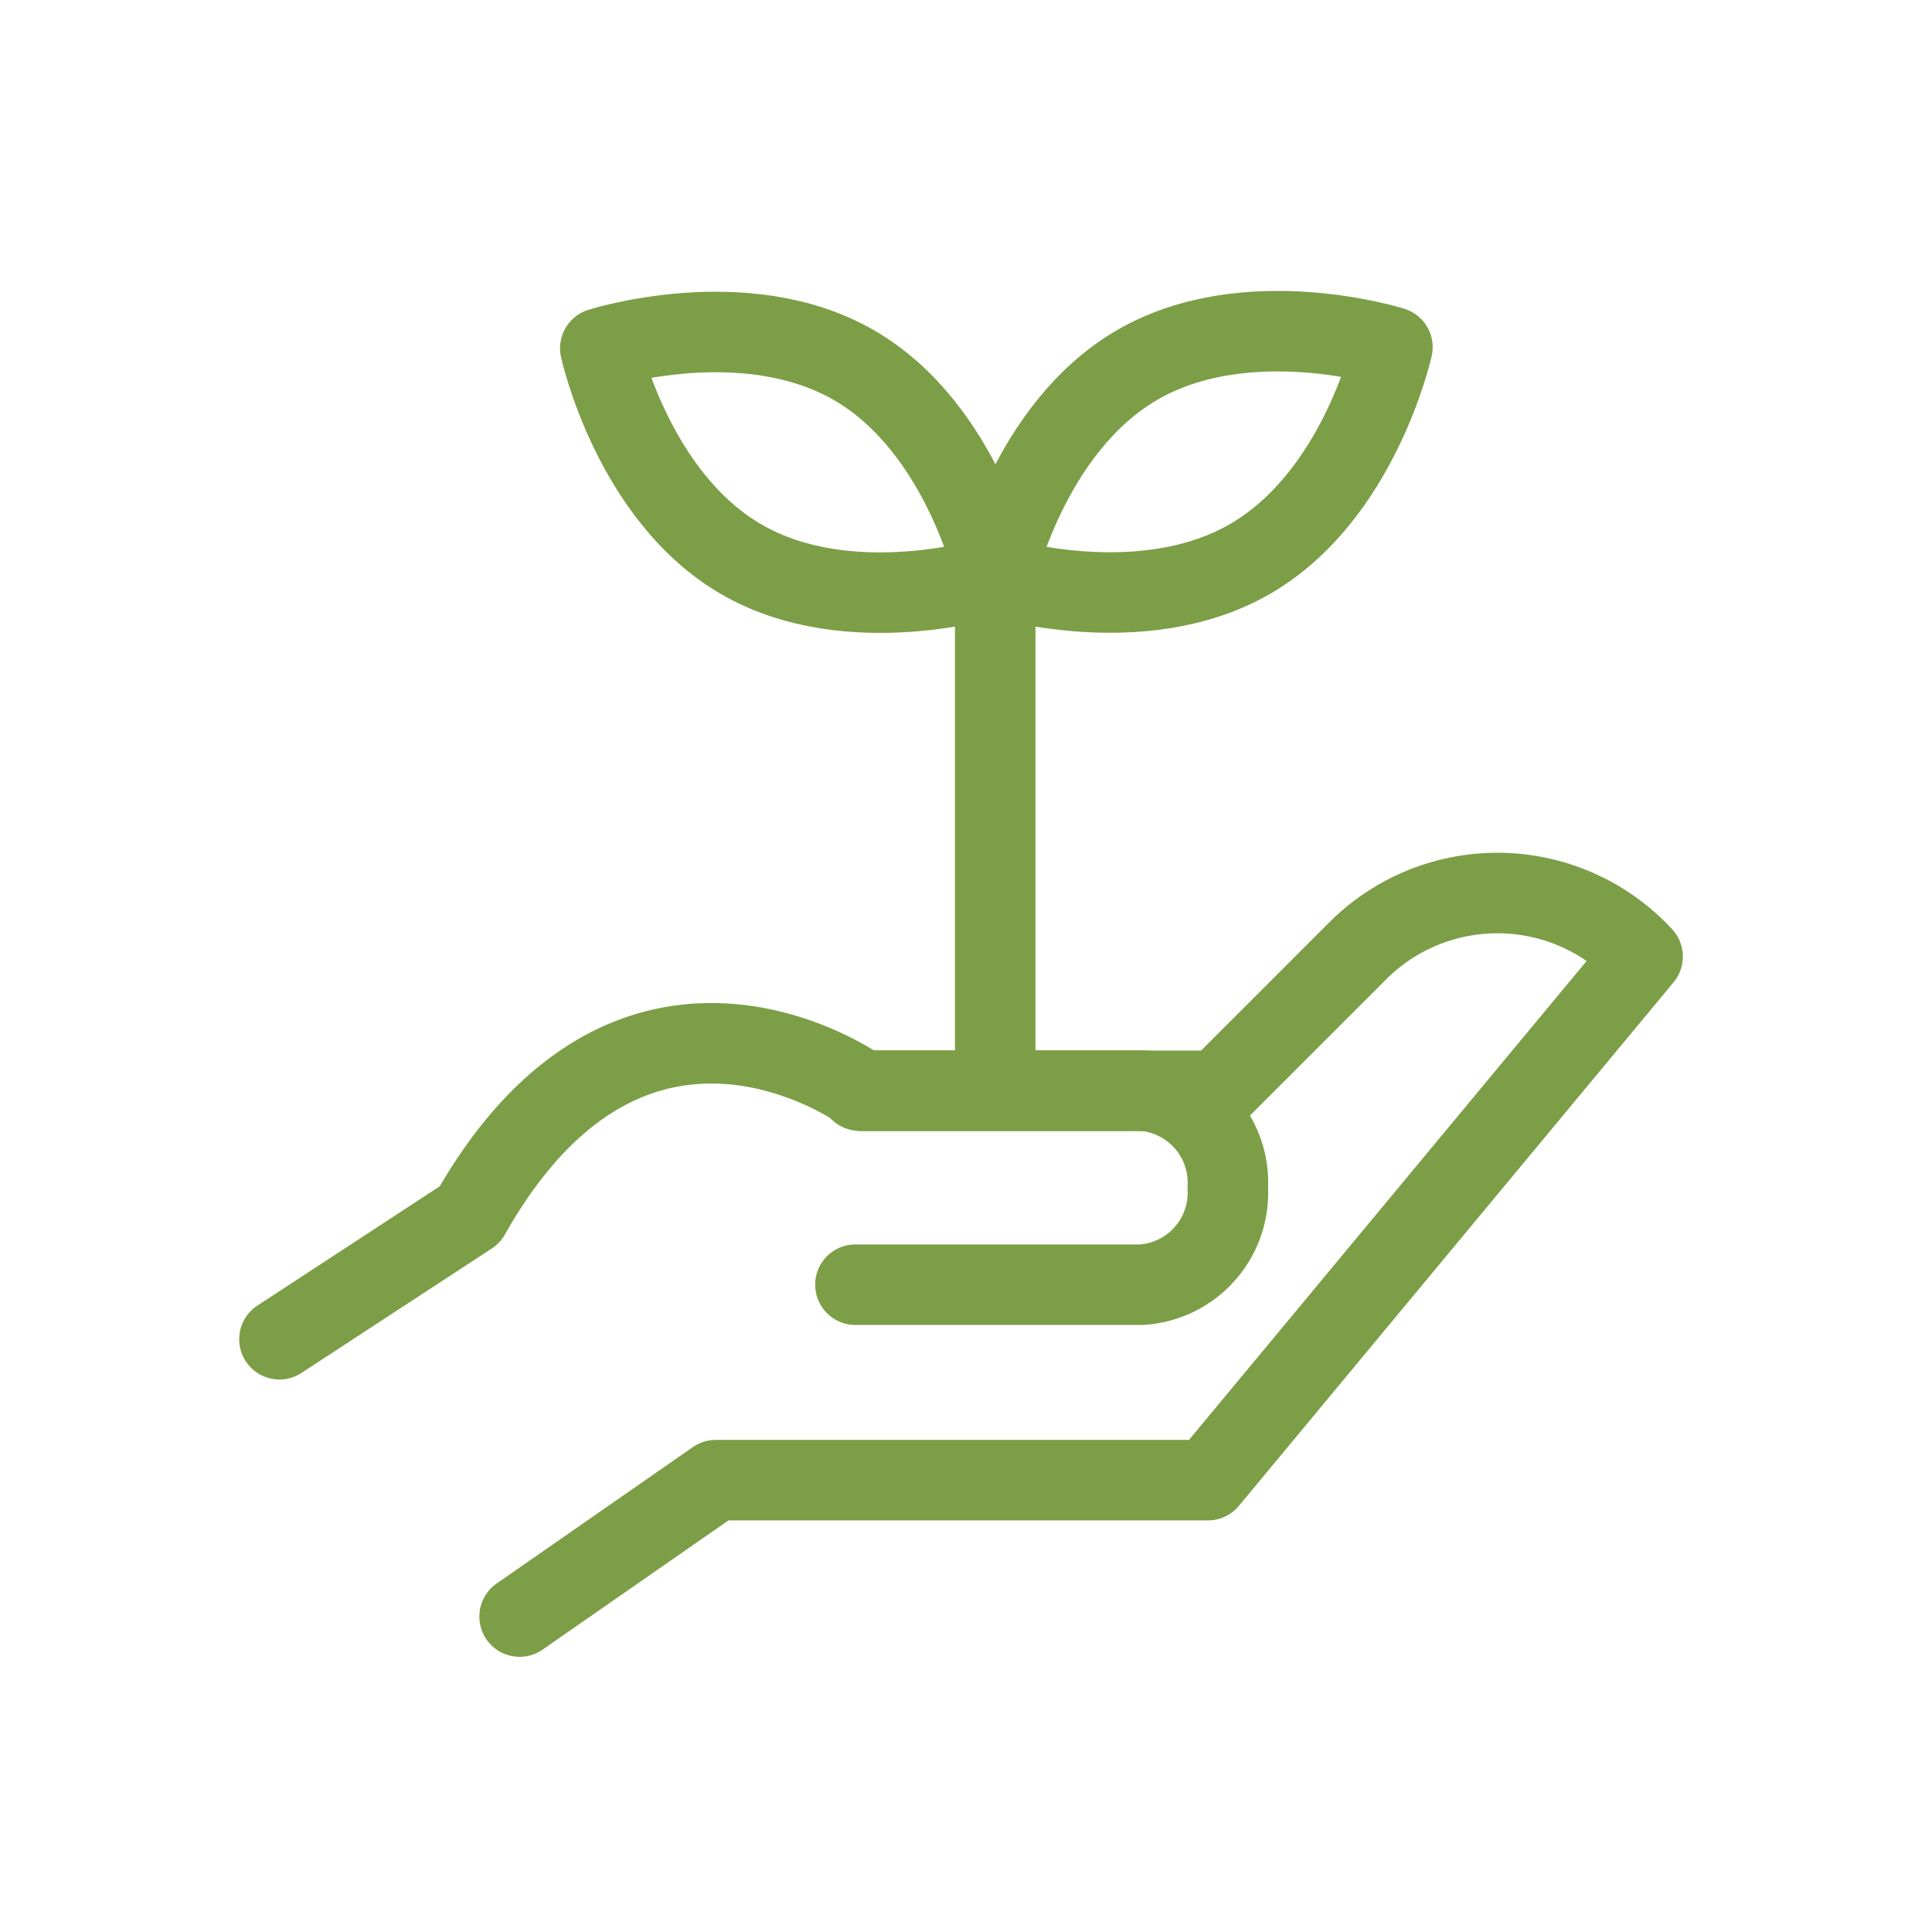 <svg xmlns="http://www.w3.org/2000/svg" width="48" height="48" viewBox="0 0 48 48">
    <defs>
        <style>
            .cls-2{fill:none;stroke:#7c9e46;stroke-linecap:round;stroke-width:2px;stroke-linejoin:round}
        </style>
    </defs>
    <g id="icon_임직원_봉사단" data-name="icon_임직원 봉사단" transform="translate(-351.328 6.316)">
        <path id="Path_166" fill="none" stroke="#7c9e46" stroke-linecap="round" stroke-miterlimit="10" stroke-width="2px" d="M384.8 36.14h7a2.29 2.29 0 0 1 2.145 2.411 2.29 2.29 0 0 1-2.145 2.411h-7.106" data-name="Path 166" transform="translate(-12.113 -15.36)"/>
        <path id="Path_167" d="M368.867 46.637l4.875-3.389h12.225l10.8-13.008a4.911 4.911 0 0 0-7.027-.193l-3.528 3.528h-8.832s-5.676-4.138-9.75 3.079l-4.73 3.093" class="cls-2" data-name="Path 167" transform="translate(-4.629 -12.79)"/>
        <path id="Line_102" d="M0 12.742L0 0" class="cls-2" data-name="Line 102" transform="translate(376.054 7.389)"/>
        <path id="Path_168" d="M384.854 13.5s-.8-3.684-3.513-5.248-6.3-.418-6.3-.418.8 3.683 3.513 5.248 6.3.418 6.3.418z" class="cls-2" data-name="Path 168" transform="translate(-8.799 -5.497)"/>
        <path id="Path_169" d="M389.99 13.491s.814-3.691 3.539-5.263 6.328-.434 6.328-.434-.815 3.691-3.54 5.263-6.327.434-6.327.434z" class="cls-2" data-name="Path 169" transform="translate(-13.935 -5.484)"/>
        <path id="Rectangle_2270" fill="none" d="M0 0H48V48H0z" data-name="Rectangle 2270" transform="translate(351.328 -6.316)"/>
    </g>
</svg>
